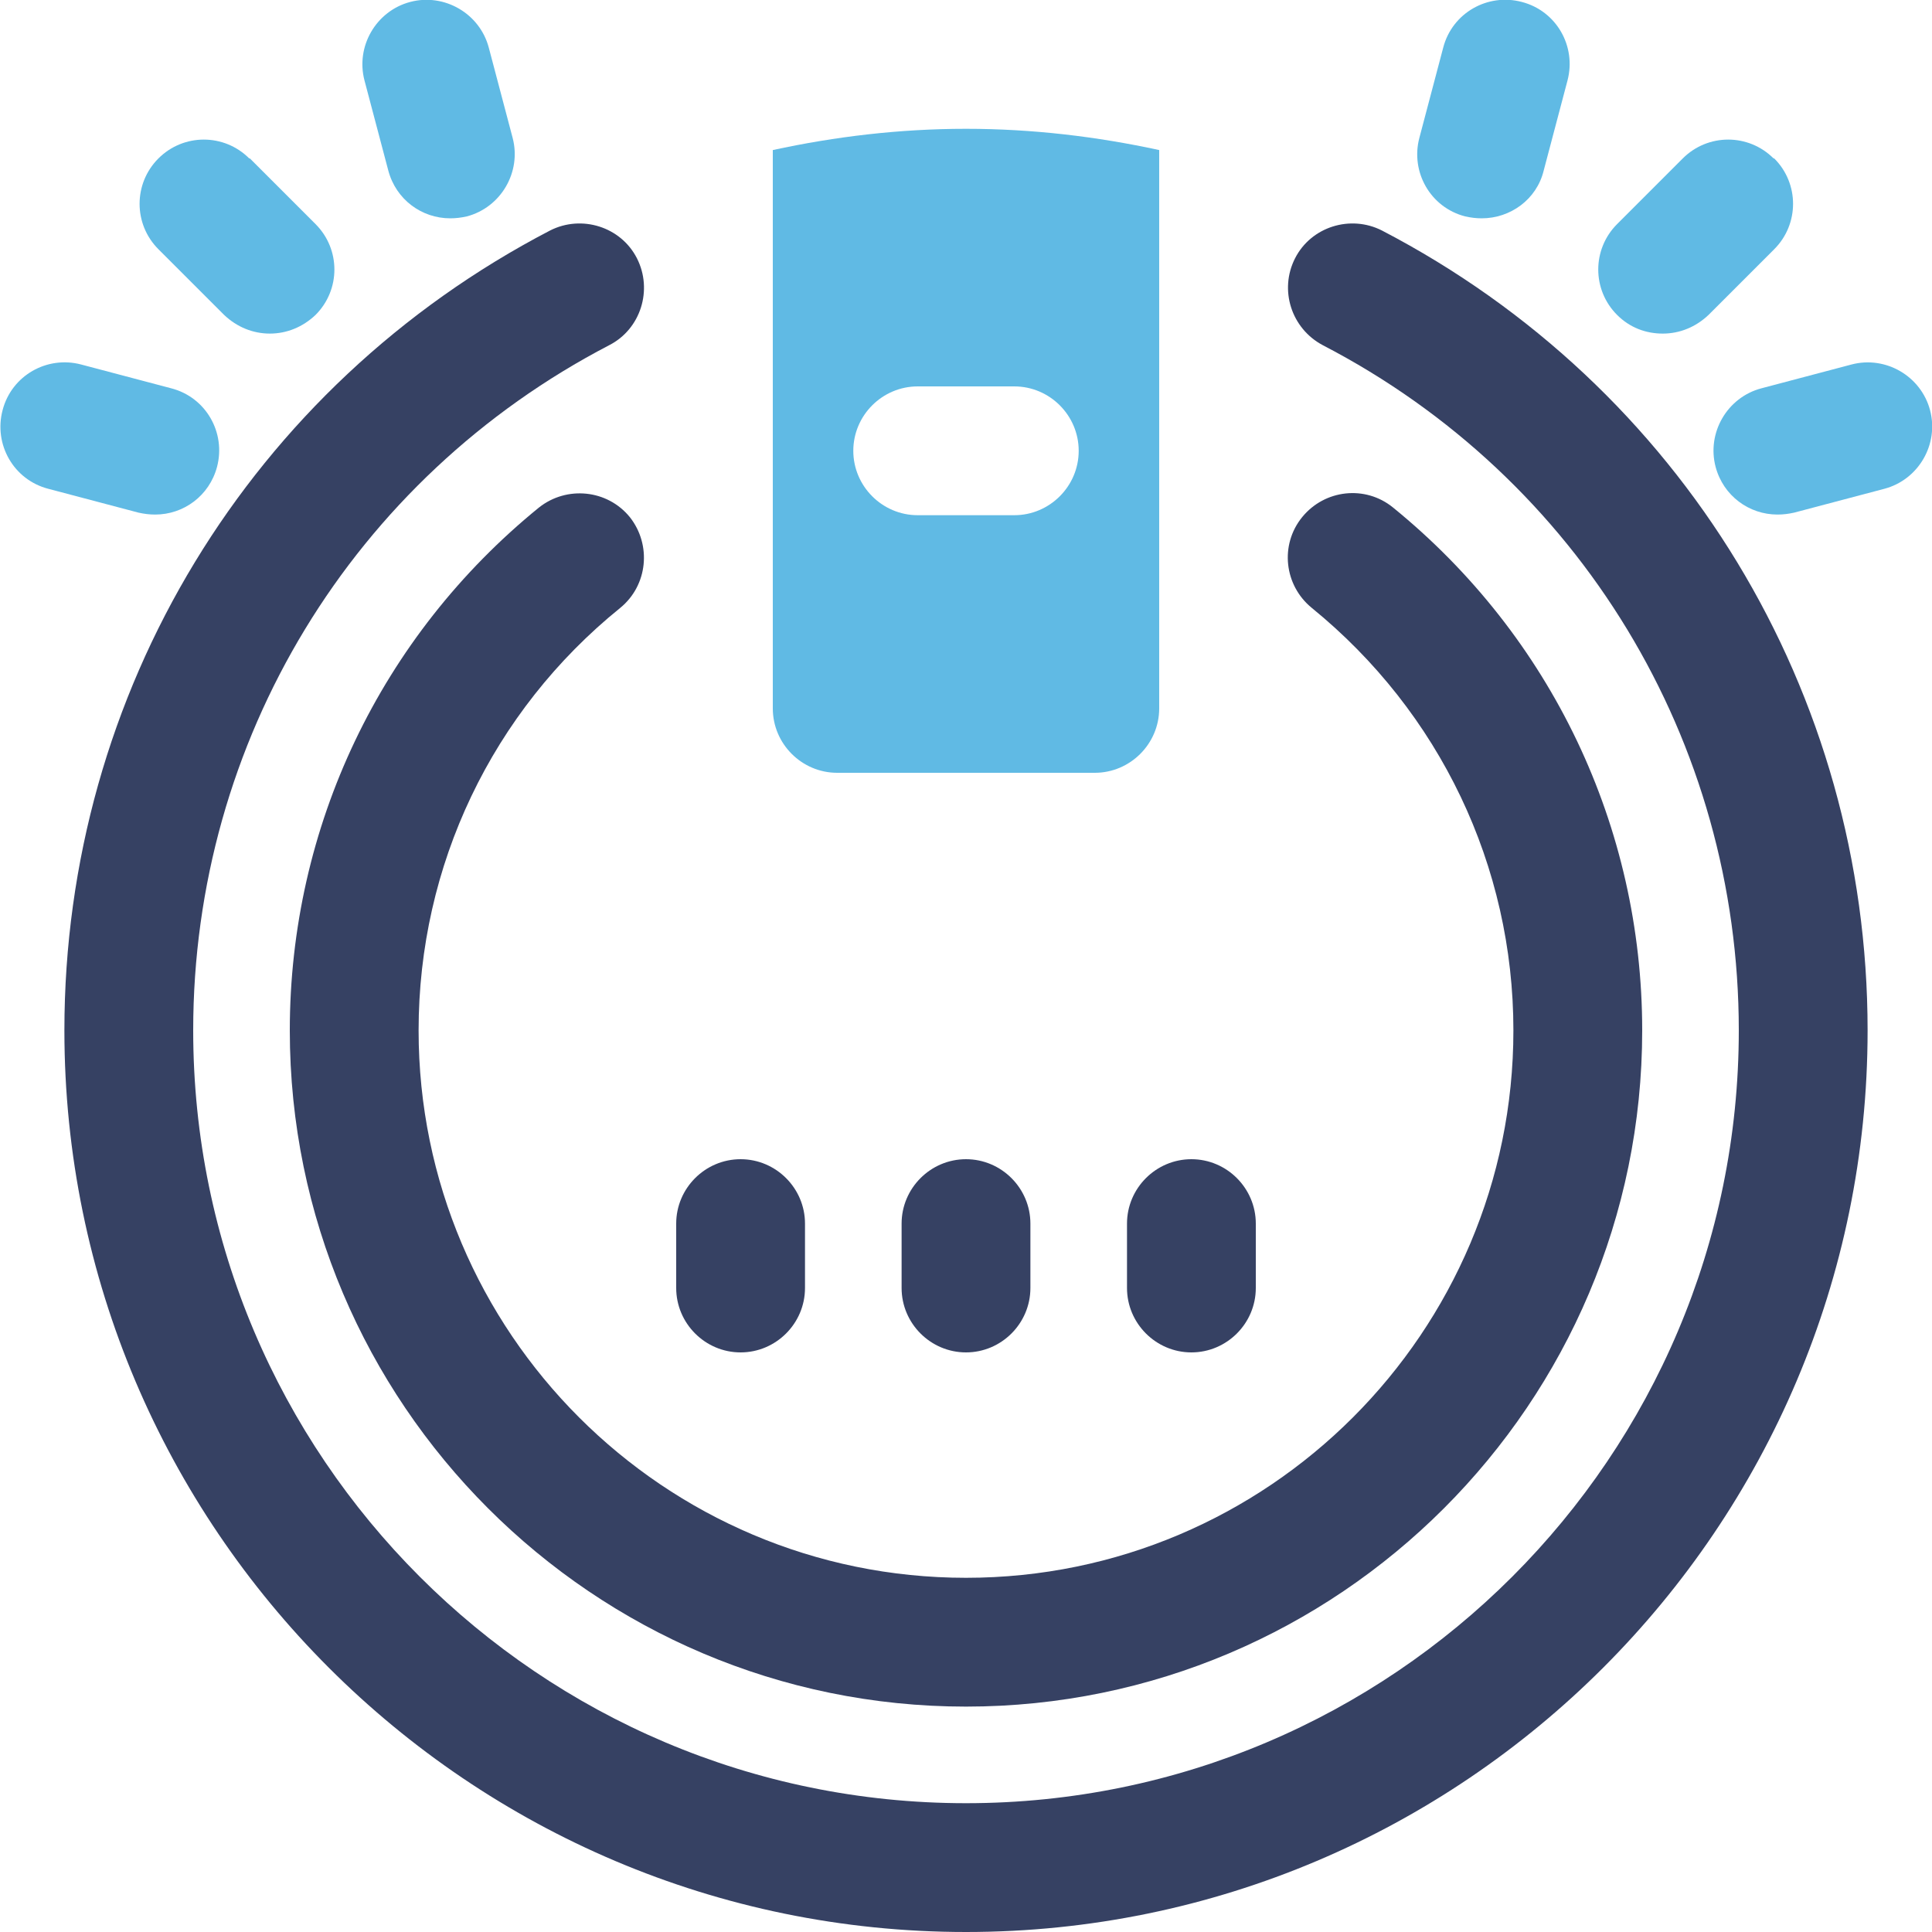 <svg viewBox="0 0 30 30" xmlns="http://www.w3.org/2000/svg"><g fill="#364163"><path d="m15 24.5c-4.69 0-8.5-3.81-8.5-8.5 0-2.56 1.14-4.95 3.13-6.56.43-.35.49-.98.15-1.41-.35-.43-.98-.49-1.41-.15-2.46 2-3.87 4.96-3.87 8.12 0 5.79 4.71 10.5 10.5 10.5s10.5-4.71 10.5-10.5c0-3.16-1.41-6.12-3.87-8.12-.43-.35-1.06-.28-1.41.15s-.28 1.06.15 1.41c1.99 1.62 3.13 4.01 3.13 6.56 0 4.69-3.81 8.5-8.5 8.5z"/><path d="m11.5 21c.55 0 1-.45 1-1v-1c0-.55-.45-1-1-1s-1 .45-1 1v1c0 .55.45 1 1 1z"/><path d="m15 21c.55 0 1-.45 1-1v-1c0-.55-.45-1-1-1s-1 .45-1 1v1c0 .55.45 1 1 1z"/><path d="m18.5 21c.55 0 1-.45 1-1v-1c0-.55-.45-1-1-1s-1 .45-1 1v1c0 .55.45 1 1 1z"/><path d="m21.46 3.58c-.49-.25-1.1-.06-1.35.43s-.06 1.09.43 1.35c3.99 2.07 6.46 6.15 6.46 10.64 0 6.62-5.38 12-12 12s-12-5.38-12-12c0-4.5 2.48-8.57 6.46-10.64.49-.25.68-.86.43-1.35s-.86-.68-1.35-.43c-4.65 2.42-7.54 7.17-7.54 12.42 0 7.72 6.28 14 14 14s14-6.28 14-14c0-5.25-2.89-10-7.54-12.42z"/></g><g fill="#60bae4"><path d="m3.87 2.46c-.39-.39-1.02-.39-1.41 0s-.39 1.02 0 1.41l1.02 1.02c.2.19.45.29.71.29s.51-.1.71-.29c.39-.39.39-1.02 0-1.41l-1.02-1.02z"/><path d="m7.59.74c-.14-.53-.69-.85-1.22-.71s-.85.69-.71 1.22l.37 1.4c.12.45.52.74.96.74.09 0 .17-.01.26-.03.53-.14.85-.69.71-1.22z"/><path d="m2.66 6.03-1.4-.37c-.53-.14-1.08.17-1.22.71-.14.53.17 1.08.71 1.22l1.4.37c.09.02.17.03.26.03.44 0 .84-.29.96-.74.14-.53-.17-1.08-.71-1.22z"/><path d="m27.54 2.46c-.39-.39-1.02-.39-1.41 0l-1.02 1.02c-.39.39-.39 1.02 0 1.41.2.2.45.29.71.29s.51-.1.71-.29l1.02-1.02c.39-.39.39-1.02 0-1.41z"/><path d="m23.63.03c-.53-.14-1.08.17-1.22.71l-.37 1.4c-.14.53.17 1.08.71 1.22.09.02.17.03.26.03.44 0 .85-.29.96-.74l.37-1.4c.14-.53-.17-1.08-.71-1.22z"/><path d="m29.97 6.37c-.14-.53-.69-.85-1.22-.71l-1.4.37c-.53.14-.85.69-.71 1.22.12.45.52.74.96.74.09 0 .17-.01.26-.03l1.4-.37c.53-.14.85-.69.71-1.22z"/><path d="m12 2.33v8.67c0 .55.45 1 1 1h4c.55 0 1-.45 1-1v-8.67c-.97-.21-1.97-.33-3-.33s-2.03.12-3 .33zm4.75 4.67c0 .55-.45 1-1 1h-1.5c-.55 0-1-.45-1-1s.45-1 1-1h1.5c.55 0 1 .45 1 1z"/></g></svg>